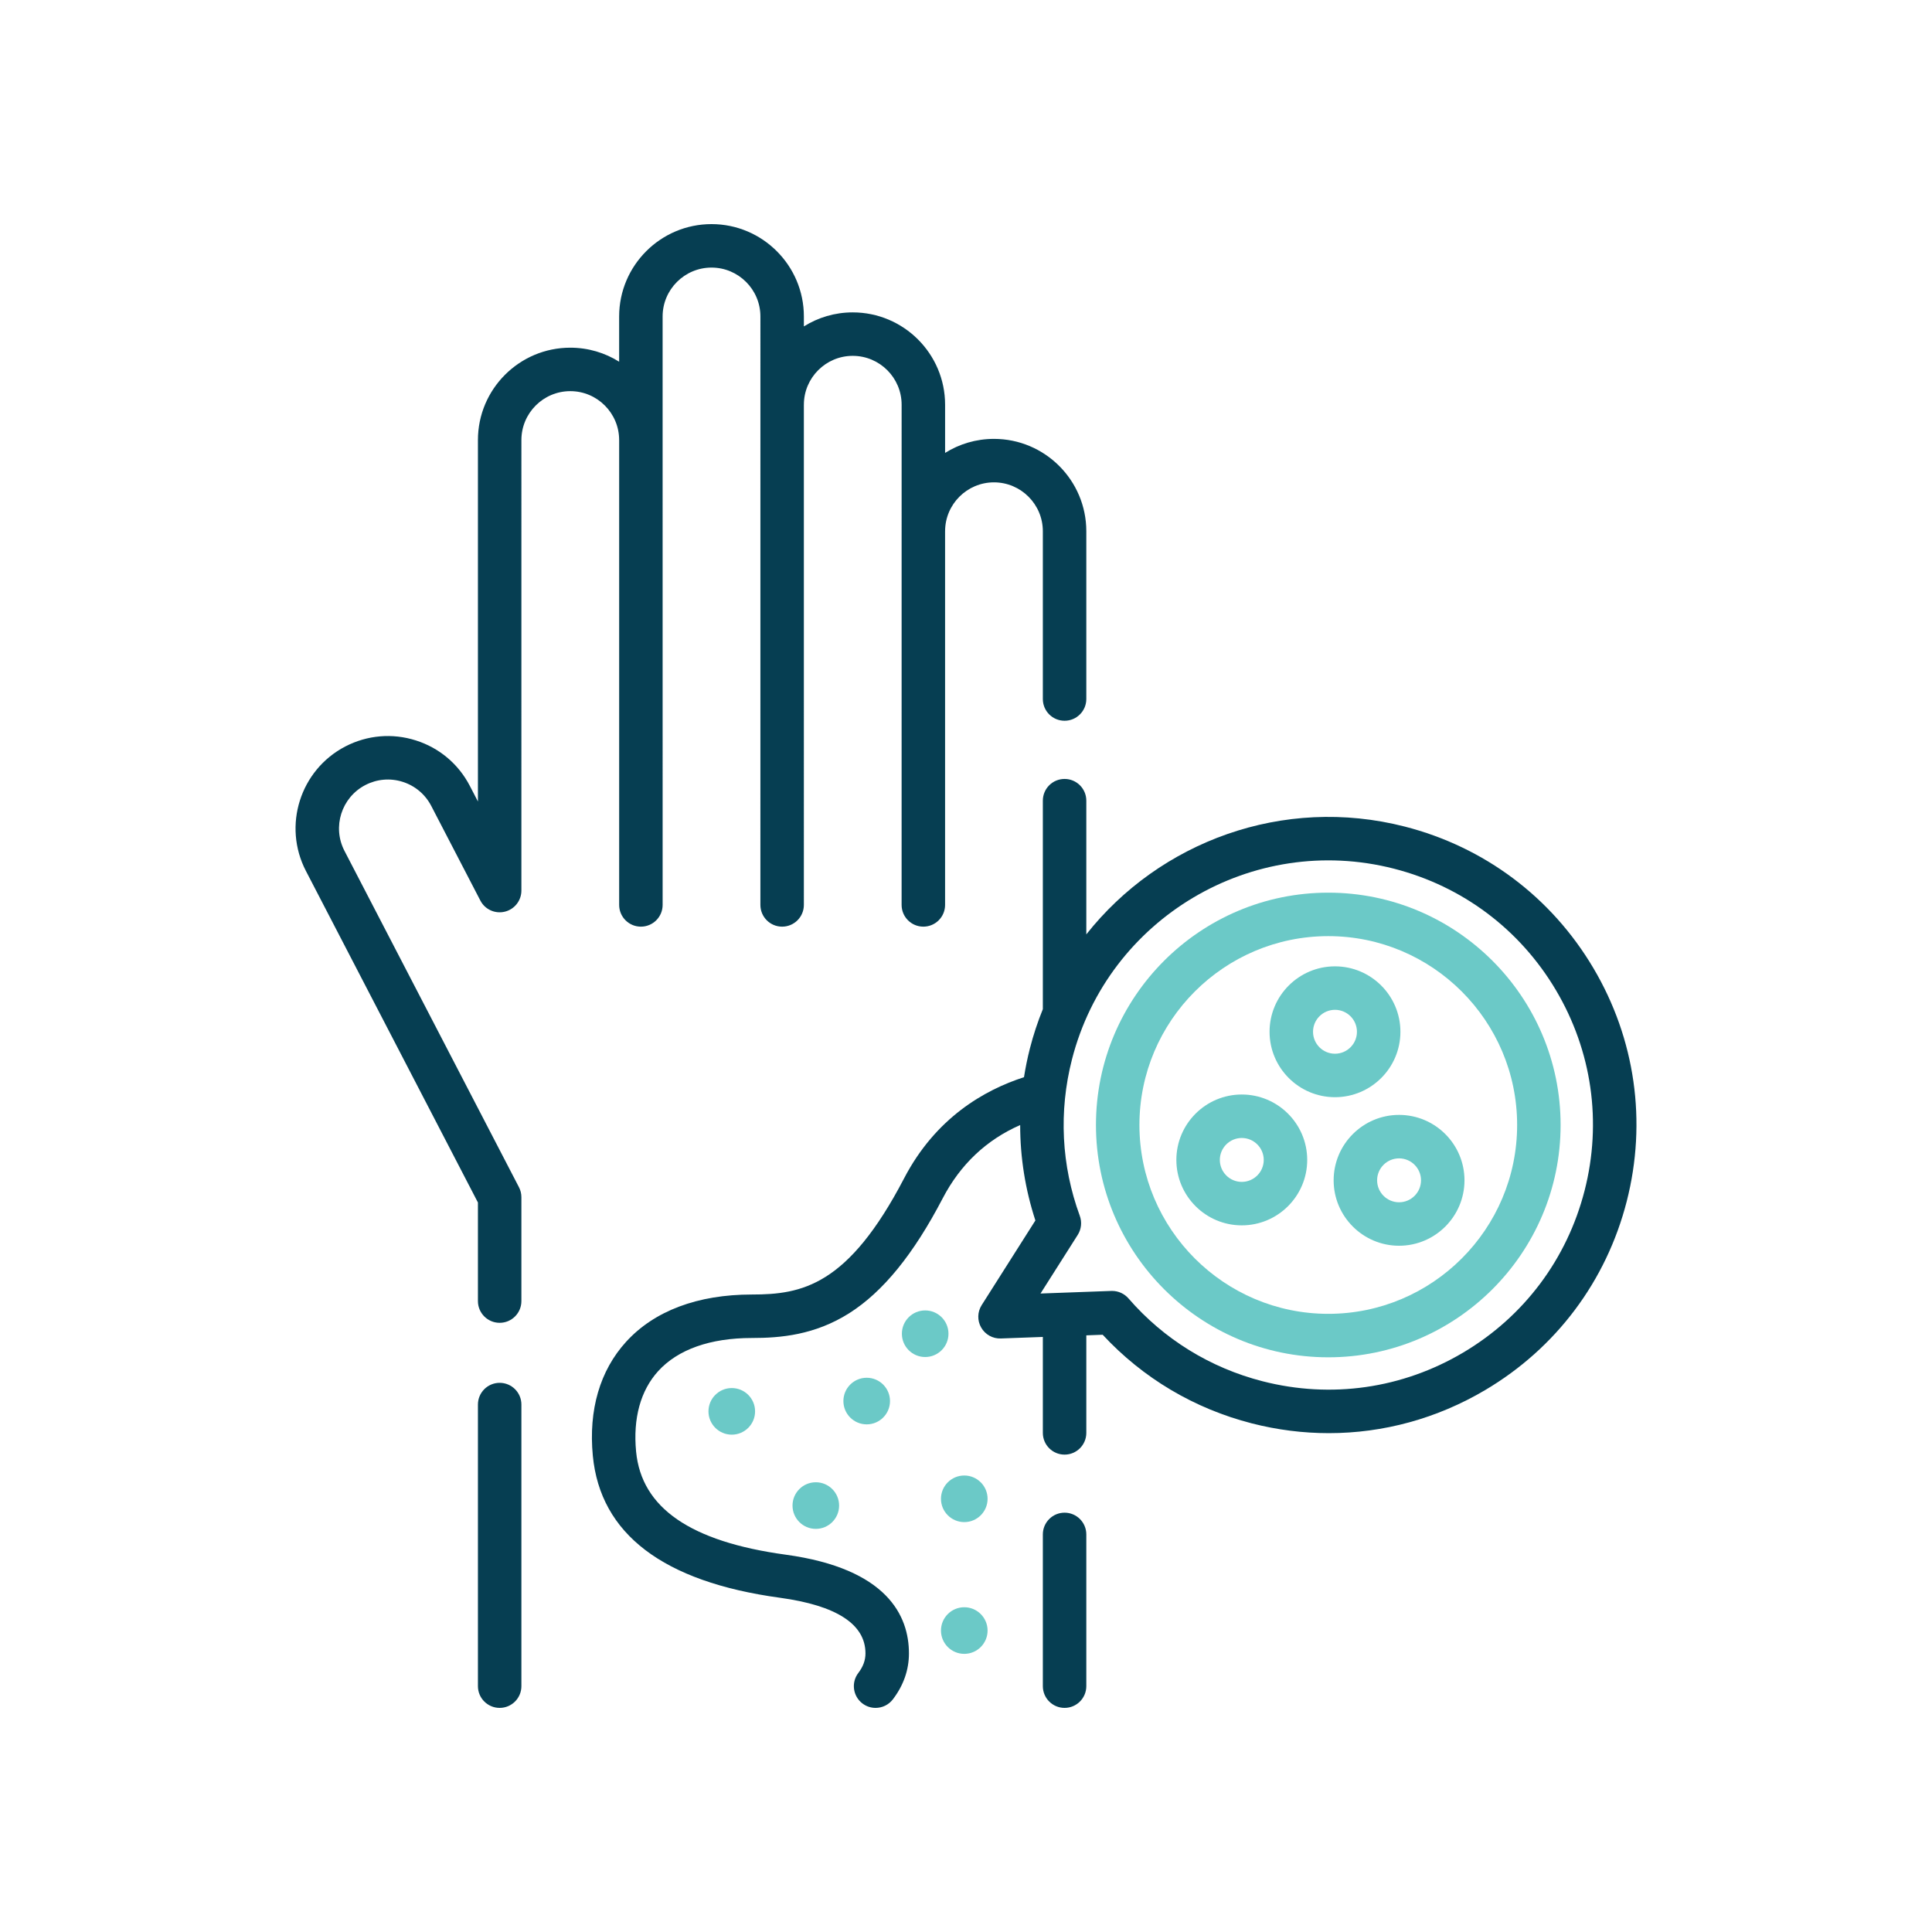 <?xml version="1.0" encoding="iso-8859-1"?>
<!-- Generator: Adobe Illustrator 26.3.1, SVG Export Plug-In . SVG Version: 6.00 Build 0)  -->
<svg version="1.1" id="Layer_1" xmlns="http://www.w3.org/2000/svg" xmlns:xlink="http://www.w3.org/1999/xlink" x="0px" y="0px"
	 viewBox="0 0 500 500" style="enable-background:new 0 0 500 500;" xml:space="preserve">
<g>
	<path style="fill:#6BC9C7;" d="M189.383,359.227c-3.328,0-6.031,2.703-6.031,6.031s2.703,6.031,6.031,6.031
		c3.332,0,6.031-2.703,6.031-6.031S192.715,359.227,189.383,359.227L189.383,359.227z M189.383,359.227"/>
	<path style="fill:#6BC9C7;" d="M245.465,345.164c0-3.328-2.699-6.027-6.031-6.027c-3.329,0-6.028,2.699-6.028,6.027
		c0,3.332,2.699,6.031,6.028,6.031C242.766,351.195,245.465,348.496,245.465,345.164L245.465,345.164z M245.465,345.164"/>
	<path style="fill:#6BC9C7;" d="M218.27,362.594c0,3.328,2.699,6.031,6.031,6.031c3.328,0,6.031-2.703,6.031-6.031
		c0-3.332-2.703-6.032-6.031-6.032C220.969,356.562,218.27,359.262,218.27,362.594L218.27,362.594z M218.27,362.594"/>
	<path style="fill:#6BC9C7;" d="M249.555,381.859c-3.332,0-6.032,2.7-6.032,6.032c0,3.328,2.7,6.027,6.032,6.027
		c3.328,0,6.031-2.699,6.031-6.027C255.586,384.559,252.883,381.859,249.555,381.859L249.555,381.859z M249.555,381.859"/>
	<path style="fill:#6BC9C7;" d="M249.555,415.953c-3.332,0-6.032,2.703-6.032,6.031c0,3.332,2.7,6.032,6.032,6.032
		c3.328,0,6.031-2.7,6.031-6.032C255.582,418.656,252.883,415.953,249.555,415.953L249.555,415.953z M249.555,415.953"/>
	<path style="fill:#6BC9C7;" d="M205.102,389.641c0,3.332,2.699,6.031,6.031,6.031c3.328,0,6.027-2.699,6.027-6.031
		s-2.699-6.032-6.027-6.032C207.801,383.609,205.102,386.309,205.102,389.641L205.102,389.641z M205.102,389.641"/>
	<g>
		<defs>
			<rect id="SVGID_1_" x="76" y="58" width="348" height="384"/>
		</defs>
		<clipPath id="SVGID_00000049203121635698335850000009493082521483454093_">
			<use xlink:href="#SVGID_1_"  style="overflow:visible;"/>
		</clipPath>
		<path style="clip-path:url(#SVGID_00000049203121635698335850000009493082521483454093_);fill:#063E52;" d="M275.512,391.48
			c-3.11,0-5.625,2.52-5.625,5.625v39.27c0,3.105,2.515,5.625,5.625,5.625c3.105,0,5.625-2.52,5.625-5.625v-39.27
			C281.137,394,278.617,391.48,275.512,391.48L275.512,391.48z M275.512,391.48"/>
		<path style="clip-path:url(#SVGID_00000049203121635698335850000009493082521483454093_);fill:#063E52;" d="M160.234,113.883
			c0,0.008,0.004,0.019,0.004,0.027v120.281c0,3.106,2.516,5.625,5.625,5.625c3.106,0,5.625-2.519,5.625-5.625l-0.004-152.289
			c0-6.976,5.68-12.652,12.657-12.652c6.976,0,12.652,5.676,12.652,12.652l-0.004,152.289c0,3.106,2.516,5.625,5.625,5.625
			c3.106,0,5.625-2.519,5.625-5.625V104.812c0-0.023,0.004-0.046,0.004-0.074c0-6.968,5.672-12.644,12.641-12.644
			c6.976,0,12.656,5.672,12.656,12.644l-0.004,129.453c0,3.106,2.519,5.625,5.625,5.625c3.109,0,5.625-2.519,5.625-5.625V137.5
			c0-0.004,0.004-0.012,0.004-0.016c0-6.976,5.672-12.652,12.644-12.652c6.977,0,12.653,5.676,12.653,12.652v43.422
			c0,3.106,2.515,5.625,5.625,5.625c3.105,0,5.625-2.519,5.625-5.625v-43.422c0-13.179-10.723-23.902-23.903-23.902
			c-4.64,0-8.976,1.332-12.644,3.629v-12.473c0-13.172-10.723-23.894-23.906-23.894c-4.637,0-8.973,1.332-12.641,3.629v-2.571
			C208.043,68.723,197.32,58,184.141,58c-13.18,0-23.907,10.723-23.907,23.902v11.707c-3.668-2.3-8.004-3.629-12.644-3.629
			c-13.18,0-23.902,10.723-23.902,23.903v93.543l-2.09-4.031c-2.938-5.668-7.907-9.856-13.996-11.782
			c-6.086-1.929-12.559-1.371-18.231,1.571c-11.695,6.074-16.269,20.527-10.199,32.218l44.516,85.805v25.512
			c0,3.105,2.519,5.625,5.624,5.625c3.11,0,5.626-2.52,5.626-5.625v-26.883c0-0.902-0.215-1.793-0.633-2.59l-45.149-87.027
			c-3.215-6.188-0.793-13.836,5.399-17.051c3-1.555,6.425-1.852,9.648-0.832c3.219,1.023,5.848,3.234,7.406,6.238l12.711,24.496
			c1.192,2.301,3.805,3.489,6.328,2.871c2.516-0.613,4.29-2.871,4.29-5.464V113.883c0-6.977,5.675-12.653,12.652-12.653
			C154.562,101.23,160.234,106.906,160.234,113.883L160.234,113.883z M160.234,113.883"/>
		<path style="clip-path:url(#SVGID_00000049203121635698335850000009493082521483454093_);fill:#063E52;" d="M129.312,357.875
			c-3.105,0-5.624,2.516-5.624,5.625v72.875c0,3.105,2.519,5.625,5.624,5.625c3.11,0,5.626-2.52,5.626-5.625V363.5
			C134.938,360.391,132.422,357.875,129.312,357.875L129.312,357.875z M129.312,357.875"/>
		<path style="clip-path:url(#SVGID_00000049203121635698335850000009493082521483454093_);fill:#063E52;" d="M412.355,250.523
			c-10.851-18.324-28.187-31.324-48.816-36.609c-31.473-8.059-63.453,3.918-82.402,27.906v-34.605c0-3.11-2.52-5.625-5.625-5.625
			c-3.11,0-5.625,2.515-5.625,5.625v53.953c-1.328,3.277-2.457,6.676-3.356,10.195c-0.629,2.457-1.129,4.93-1.523,7.414
			c-10.274,3.313-22.871,10.524-31.031,26.18c-14.493,27.801-26.418,30.063-39.399,30.063c-14.016,0-25.277,4.238-32.566,12.261
			c-6.754,7.426-9.723,17.614-8.59,29.457c1.937,20.262,18.219,32.629,48.39,36.754c14.715,2.012,22.172,6.86,22.172,14.406
			c0,1.774-0.605,3.43-1.855,5.067c-1.883,2.469-1.406,6,1.062,7.883c1.02,0.777,2.219,1.152,3.407,1.152
			c1.695,0,3.371-0.762,4.48-2.215c2.758-3.621,4.156-7.617,4.156-11.887c0-9.668-5.531-21.949-31.898-25.55
			c-24.656-3.371-37.32-12.102-38.715-26.68c-0.824-8.606,1.152-15.805,5.715-20.824c5.098-5.61,13.484-8.574,24.242-8.574
			c7.449,0,16.262-0.762,25.184-6.403c8.738-5.527,16.648-15.246,24.191-29.711c4.586-8.804,11.324-15.16,20.067-18.996
			c-0.004,8.348,1.312,16.668,3.937,24.695l-13.898,21.903c-1.121,1.765-1.172,4.004-0.129,5.812
			c1.039,1.813,3.004,2.907,5.082,2.825l10.875-0.399v24.832c0,3.106,2.515,5.625,5.625,5.625c3.105,0,5.625-2.519,5.625-5.625
			v-25.242l4.234-0.156c10.402,11.215,23.691,19.121,38.606,22.941c6.601,1.691,13.281,2.527,19.921,2.527
			c14.11,0,28.02-3.781,40.481-11.16c18.324-10.847,31.324-28.183,36.609-48.812C426.273,290.297,423.207,268.844,412.355,250.523
			L412.355,250.523z M410.09,308.133c-4.539,17.719-15.703,32.609-31.442,41.926c-15.734,9.32-34.16,11.953-51.878,7.414
			c-13.571-3.473-25.575-10.891-34.719-21.442c-1.071-1.234-2.621-1.941-4.25-1.941c-0.071,0-0.137,0-0.207,0.004l-18.309,0.668
			l9.629-15.168c0.938-1.477,1.133-3.309,0.531-4.949c-4.769-13.016-5.468-27.016-2.015-40.493
			c9.367-36.574,46.754-58.707,83.32-49.34c17.719,4.54,32.605,15.704,41.926,31.442
			C411.996,271.992,414.629,290.414,410.09,308.133L410.09,308.133z M410.09,308.133"/>
	</g>
	<path style="fill:#6BC9C7;" d="M343.758,231.02c-33.153,0-60.125,26.972-60.125,60.125c0,33.152,26.972,60.125,60.125,60.125
		c33.152,0,60.125-26.973,60.125-60.125C403.883,257.992,376.91,231.02,343.758,231.02L343.758,231.02z M343.758,340.02
		c-26.949,0-48.875-21.926-48.875-48.875c0-26.95,21.926-48.875,48.875-48.875c26.953,0,48.875,21.921,48.875,48.875
		C392.633,318.094,370.711,340.02,343.758,340.02L343.758,340.02z M343.758,340.02"/>
	<path style="fill:#6BC9C7;" d="M362.426,267.023c0-9.335-7.598-16.933-16.934-16.933c-9.336,0-16.93,7.594-16.93,16.933
		c0,9.336,7.594,16.93,16.93,16.93C354.828,283.953,362.426,276.359,362.426,267.023L362.426,267.023z M339.812,267.023
		c0-3.132,2.547-5.683,5.68-5.683c3.133,0,5.684,2.547,5.684,5.683c0,3.133-2.551,5.68-5.684,5.68
		C342.359,272.703,339.812,270.156,339.812,267.023L339.812,267.023z M339.812,267.023"/>
	<path style="fill:#6BC9C7;" d="M362.078,288.535c-9.336,0-16.933,7.594-16.933,16.93s7.597,16.933,16.933,16.933
		c9.336,0,16.93-7.597,16.93-16.933S371.414,288.535,362.078,288.535L362.078,288.535z M362.078,311.148
		c-3.133,0-5.683-2.55-5.683-5.683c0-3.133,2.55-5.68,5.683-5.68c3.133,0,5.68,2.547,5.68,5.68
		C367.758,308.598,365.211,311.148,362.078,311.148L362.078,311.148z M362.078,311.148"/>
	<path style="fill:#6BC9C7;" d="M321.371,283.258c-9.336,0-16.93,7.594-16.93,16.93c0,9.335,7.594,16.933,16.93,16.933
		c9.34,0,16.934-7.594,16.934-16.933C338.305,290.852,330.711,283.258,321.371,283.258L321.371,283.258z M321.371,305.871
		c-3.133,0-5.68-2.547-5.68-5.683c0-3.133,2.547-5.68,5.68-5.68c3.133,0,5.684,2.547,5.684,5.68
		C327.055,303.32,324.504,305.871,321.371,305.871L321.371,305.871z M321.371,305.871"/>
</g>
</svg>
